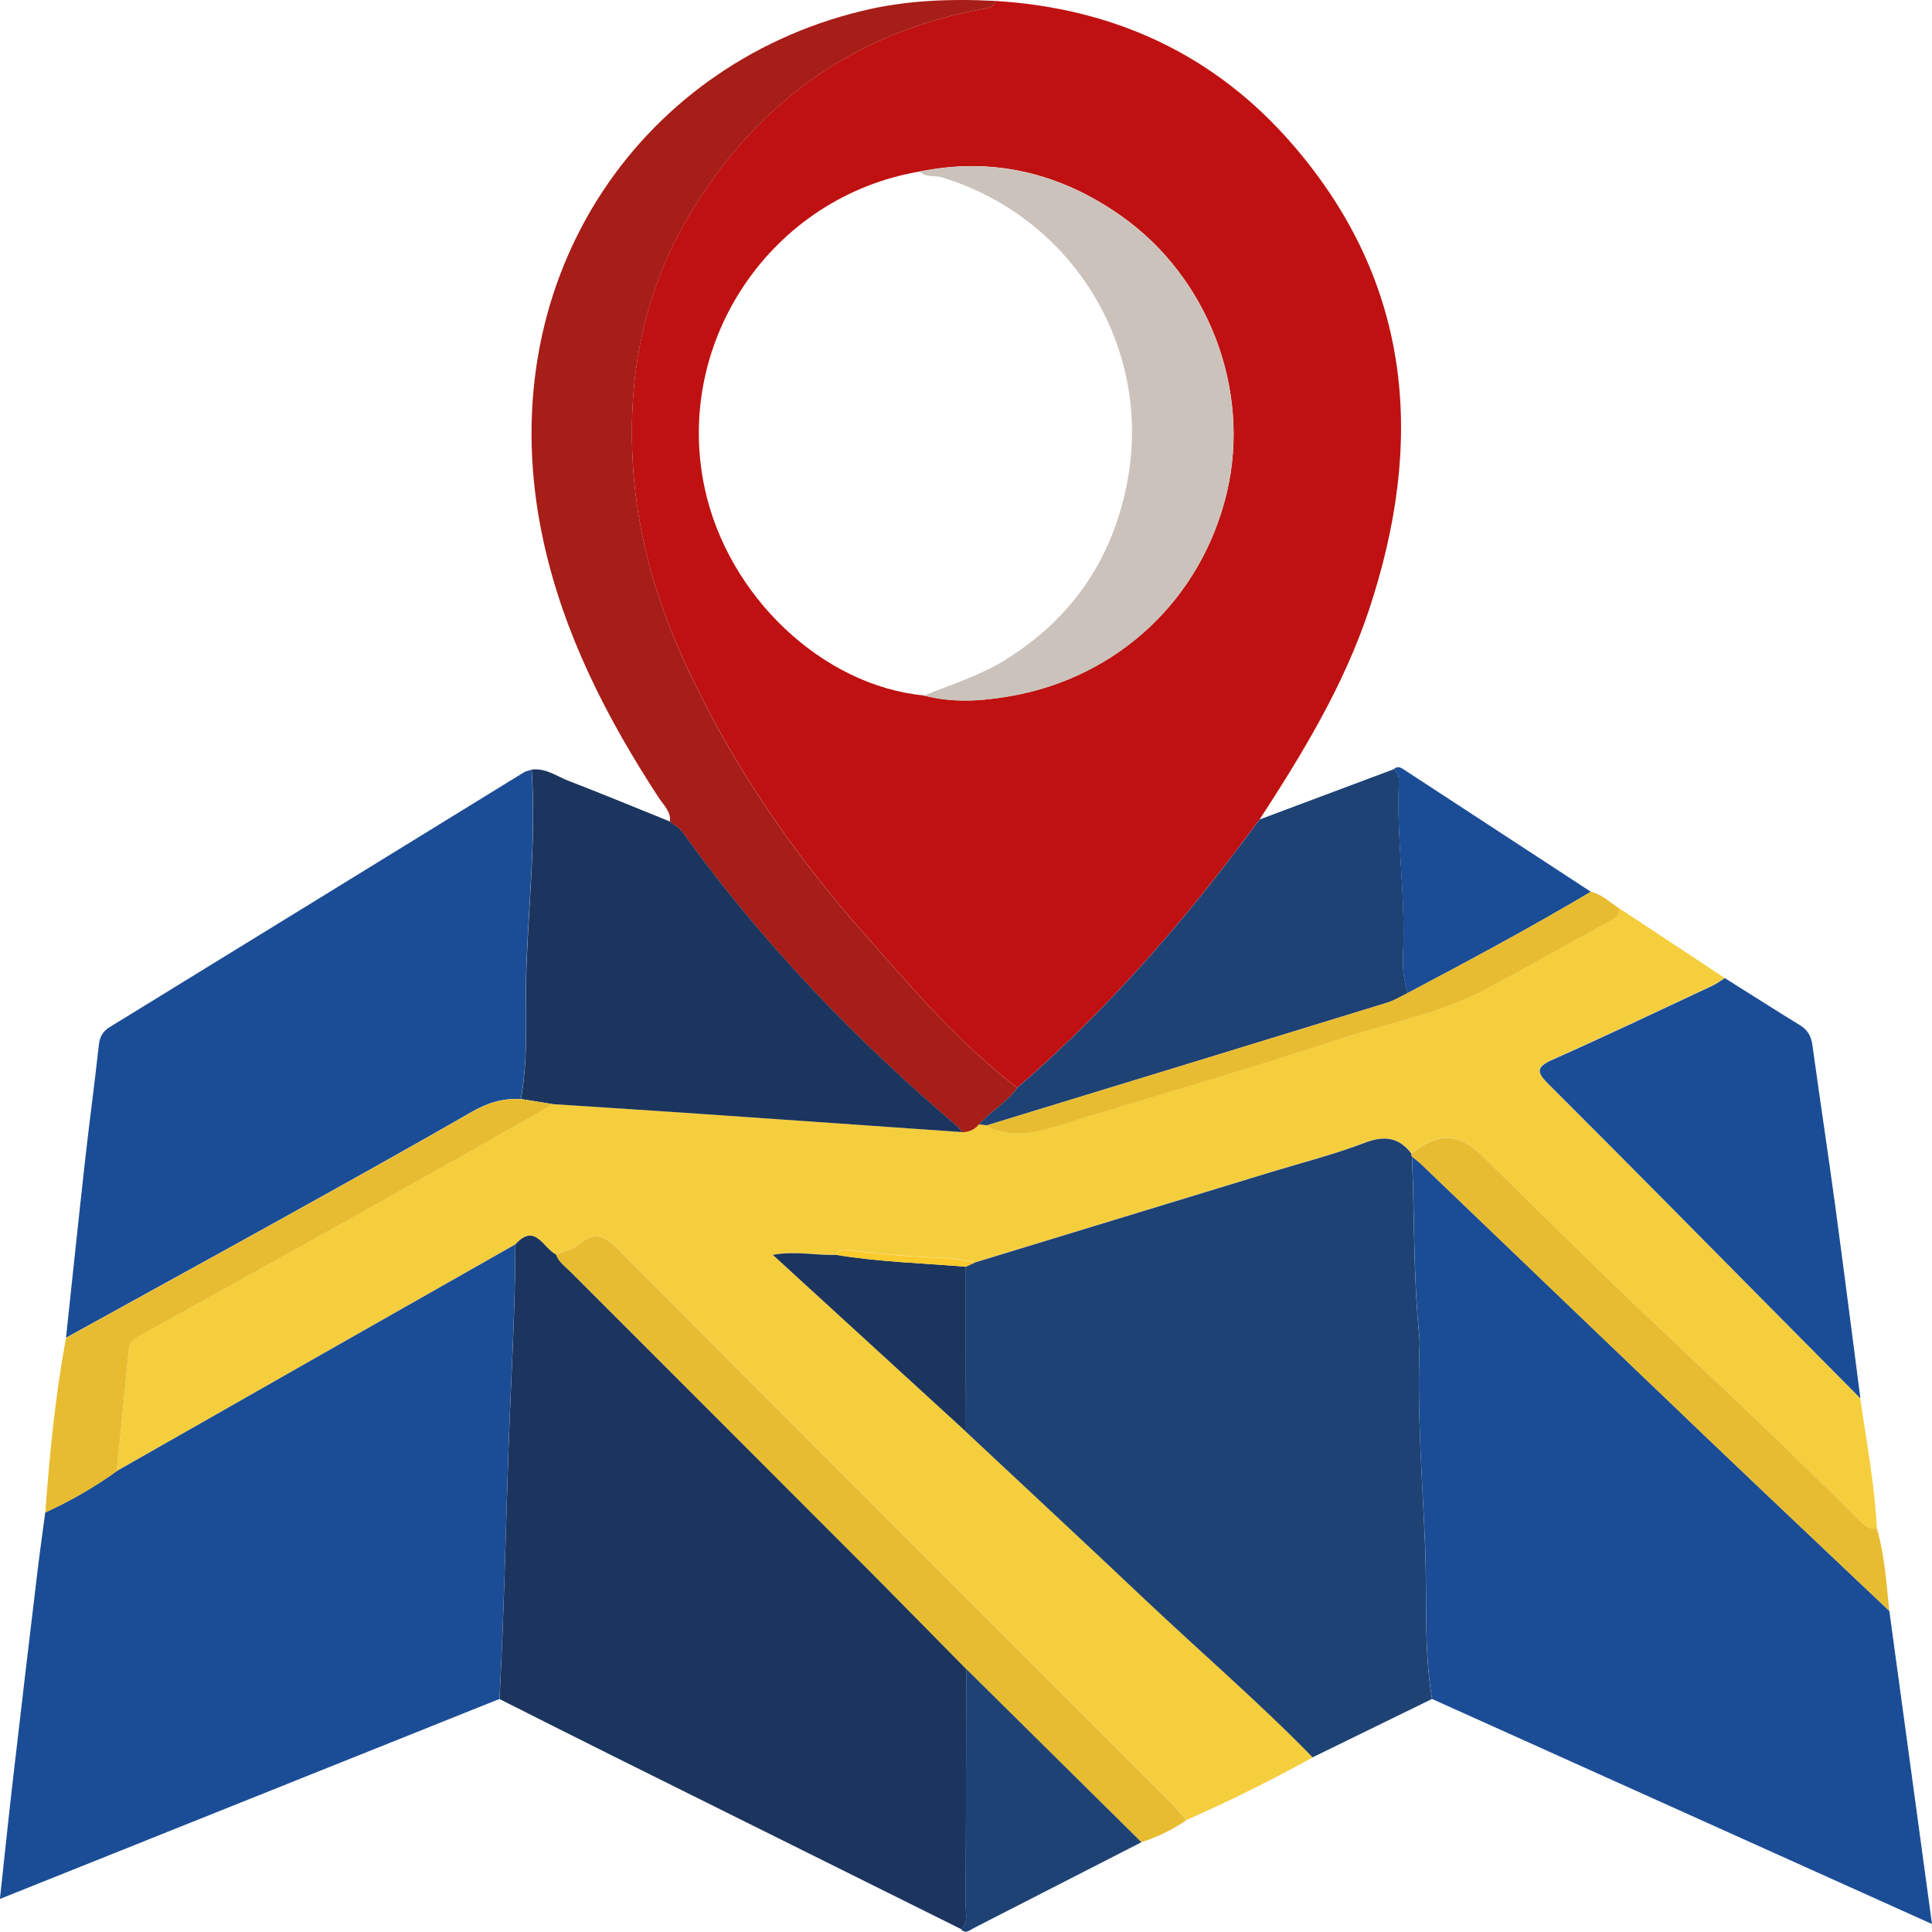 <?xml version="1.0" encoding="UTF-8"?>
<svg xmlns="http://www.w3.org/2000/svg" id="Calque_2" data-name="Calque 2" viewBox="0 0 235.04 235">
  <defs>
    <style>
      .cls-1 {
        fill: #1b4d96;
      }

      .cls-1, .cls-2, .cls-3, .cls-4, .cls-5, .cls-6, .cls-7, .cls-8, .cls-9 {
        stroke-width: 0px;
      }

      .cls-2 {
        fill: #fbca2d;
      }

      .cls-3 {
        fill: #e8bc31;
      }

      .cls-4 {
        fill: #a71d17;
      }

      .cls-5 {
        fill: #f5ce3e;
      }

      .cls-6 {
        fill: #1f4275;
      }

      .cls-7 {
        fill: #cbc3bb;
      }

      .cls-8 {
        fill: #1c355e;
      }

      .cls-9 {
        fill: #bf1111;
      }
    </style>
  </defs>
  <g id="Calque_1-2" data-name="Calque 1">
    <path class="cls-9" d="M121.03.11c14.52.87,26.84,6.56,36.31,17.57,14.52,16.86,16,36.1,9.2,56.53-3.06,9.19-8.05,17.41-13.3,25.48-1.41,1.87-2.81,3.76-4.25,5.62-7.58,9.78-15.86,18.92-25.24,27.02-7.06-5.4-12.78-12.12-18.62-18.74-8.85-10.02-16.31-20.94-21.88-33.12-3.44-7.53-5.72-15.44-6.24-23.72-.71-11.06,1.31-21.61,7.19-31.17C92.43,12.18,104.21,3.85,119.77,1.05c.64-.11,1.16-.19,1.26-.94ZM111.93,20.86c-18.02,3.03-30.01,20.63-26.21,38.48,2.8,13.18,14.33,24.09,26.71,25.27,3.49.92,6.99.68,10.49.07,13.12-2.28,23.3-11.86,26.35-24.82,2.93-12.47-2.26-26.14-12.92-33.63-7.36-5.17-15.49-7.17-24.41-5.38Z"></path>
    <path class="cls-5" d="M159.71,213.79c-5,2.78-10.12,5.31-15.36,7.62-.61-.69-1.19-1.42-1.84-2.07-22.44-22.45-44.91-44.88-67.3-67.39-1.69-1.7-2.91-2.16-4.8-.54-.73.62-1.83.81-2.76,1.19-1.57-.73-2.53-3.92-4.95-1.22-7.54,4.28-15.08,8.56-22.61,12.84-8.63,4.91-17.26,9.83-25.89,14.74.5-4.99,1-9.99,1.5-14.98.08-.78.62-1.13,1.23-1.47,9.26-5.14,18.53-10.26,27.77-15.44,7.55-4.22,15.07-8.5,22.6-12.75,6.11.4,12.23.79,18.34,1.21,10.47.72,20.94,1.46,31.41,2.19.82,0,1.5-.31,2.03-.94.33.04.65.07.98.11.21.13.4.31.63.39,3.79,1.43,7.28-.14,10.78-1.2,10.45-3.16,20.92-6.23,31.29-9.63,6.13-2.01,12.57-3.15,18.32-6.29,4.8-2.62,9.57-5.28,14.35-7.91.73-.4,1.6-.67,1.58-1.74,4.27,2.82,8.54,5.64,12.8,8.46-.49.31-.96.68-1.48.92-6.48,3.03-12.94,6.1-19.47,9.01-2.09.93-1.88,1.57-.45,3.01,8.59,8.56,17.1,17.2,25.64,25.82,4.09,4.12,8.17,8.25,12.26,12.37.76,5.28,1.76,10.52,2.02,15.86-1.06.12-1.7-.57-2.36-1.23-8.09-8.1-16.42-15.95-24.76-23.8-7.11-6.7-14.03-13.6-21.01-20.44-2.73-2.66-5.27-2.75-8.5-.19-1.56-2.01-3.33-2.18-5.72-1.27-3.69,1.41-7.55,2.39-11.33,3.54-12,3.66-24.01,7.33-36.01,10.99-1.23-.19-2.46-.49-3.7-.53-3.91-.13-7.81-.43-11.69-.96-.62-.08-1.17-.06-1.5.58-2.42.1-4.86-.52-7.72,0,8.04,7.36,15.76,14.43,23.49,21.5,7.26,6.8,14.54,13.56,21.77,20.4,6.79,6.43,13.9,12.52,20.43,19.23Z"></path>
    <path class="cls-1" d="M229.85,195.98c1.71,12.55,3.42,25.11,5.19,38.09-20.5-9.23-40.66-18.3-60.82-27.38-1.03-6.16-.58-12.41-.84-18.61-.34-8.14-1.01-16.3-.67-24.48.01-.34,0-.68-.03-1.01-.75-7.28-.58-14.6-.9-21.89.39.32.8.62,1.16.97,11.7,11.2,23.37,22.41,35.08,33.6,7.25,6.93,14.55,13.81,21.83,20.71Z"></path>
    <path class="cls-1" d="M14.19,178.97c8.63-4.91,17.26-9.83,25.89-14.74,7.53-4.28,15.07-8.56,22.61-12.84-.01,8.3-.55,16.59-.83,24.88-.34,10.14-.56,20.29-1.1,30.42-20.14,8.07-40.29,16.13-60.77,24.33.56-5.14,1.05-9.95,1.61-14.75.95-8.26,1.93-16.52,2.92-24.78.3-2.5.65-5,.98-7.49,3.06-1.4,5.97-3.06,8.69-5.03Z"></path>
    <path class="cls-6" d="M171.77,140.7c.32,7.3.15,14.61.9,21.89.03.33.04.67.03,1.01-.33,8.17.34,16.33.67,24.48.26,6.2-.19,12.45.84,18.61-4.84,2.37-9.68,4.73-14.52,7.1-6.53-6.7-13.63-12.8-20.43-19.23-7.22-6.83-14.51-13.6-21.77-20.4,0-6.68-.02-13.37-.03-20.05.39-.18.78-.36,1.17-.53,12-3.66,24.01-7.33,36.01-10.99,3.79-1.16,7.65-2.13,11.33-3.54,2.39-.92,4.16-.74,5.72,1.27.03.13.05.26.06.39Z"></path>
    <path class="cls-8" d="M60.77,206.69c.54-10.13.75-20.28,1.1-30.42.28-8.29.82-16.58.83-24.88,2.42-2.7,3.38.49,4.95,1.22.33.92,1.12,1.46,1.77,2.11,11.73,11.74,23.47,23.46,35.19,35.21,4.34,4.35,8.63,8.74,12.95,13.11-.02,9.6-.03,19.2-.08,28.8,0,.96.38,2.05-.59,2.83-14.11-7.02-28.23-14.03-42.34-21.05-4.6-2.29-9.19-4.61-13.78-6.92Z"></path>
    <path class="cls-1" d="M8.03,162.75c.76-7.1,1.5-14.21,2.29-21.31.53-4.76,1.18-9.51,1.7-14.27.11-1.01.44-1.67,1.33-2.22,16.8-10.31,33.58-20.65,50.37-30.98.28-.17.63-.22.94-.33.55,7.92-.32,15.82-.62,23.71-.21,5.45.31,10.95-.68,16.36-2.16-.13-4.07.46-5.96,1.55-7.44,4.28-14.94,8.45-22.44,12.62-8.97,4.98-17.96,9.91-26.94,14.87Z"></path>
    <path class="cls-4" d="M119.09,136.8c-.53.62-1.21.94-2.03.94-.21-.26-.39-.55-.65-.76-12.53-10.62-23.8-22.42-33.4-35.77-.37-.51-1-.83-1.51-1.24.15-1.24-.76-2-1.34-2.89-6.33-9.7-11.58-19.9-14.06-31.31-6.81-31.24,11.36-57.75,38.64-64.41C110.11.03,115.55-.17,121.03.11c-.1.75-.62.82-1.26.94-15.56,2.8-27.34,11.14-35.57,24.54-5.87,9.57-7.9,20.11-7.19,31.17.53,8.27,2.8,16.18,6.24,23.72,5.56,12.17,13.03,23.1,21.88,33.12,5.84,6.62,11.57,13.33,18.62,18.74-1.25,1.81-3.24,2.85-4.67,4.47Z"></path>
    <path class="cls-8" d="M81.5,99.96c.51.41,1.14.73,1.51,1.24,9.6,13.35,20.88,25.15,33.4,35.77.25.21.43.51.65.76-10.47-.73-20.94-1.47-31.41-2.19-6.11-.42-12.23-.81-18.34-1.21-1.31-.21-2.62-.42-3.93-.63.98-5.42.47-10.92.68-16.36.3-7.89,1.17-15.79.62-23.71,1.69-.23,3.01.79,4.45,1.35,4.15,1.6,8.26,3.3,12.39,4.97Z"></path>
    <path class="cls-1" d="M226.33,170.12c-4.09-4.12-8.17-8.25-12.26-12.37-8.54-8.62-17.05-17.26-25.64-25.82-1.44-1.43-1.65-2.08.45-3.01,6.53-2.9,12.99-5.98,19.47-9.01.52-.24.99-.61,1.48-.92,3.06,1.92,6.11,3.87,9.19,5.76.95.59,1.33,1.37,1.48,2.46.89,6.48,1.88,12.96,2.76,19.44,1.06,7.82,2.05,15.64,3.07,23.46Z"></path>
    <path class="cls-6" d="M119.09,136.8c1.43-1.62,3.41-2.67,4.67-4.47,9.38-8.1,17.66-17.24,25.24-27.02,1.44-1.86,2.84-3.74,4.25-5.62,5.43-2.04,10.87-4.07,16.31-6.11.64.46.65,1.15.62,1.82-.28,6.9.86,13.77.51,20.68-.08,1.61.09,3.19.57,4.73-.83.4-1.62.91-2.49,1.17-16.23,4.99-32.46,9.96-48.69,14.92-.33-.04-.65-.07-.98-.11Z"></path>
    <path class="cls-3" d="M117.55,203.04c-4.32-4.37-8.61-8.76-12.95-13.11-11.72-11.74-23.47-23.47-35.19-35.21-.65-.65-1.44-1.19-1.77-2.11.93-.38,2.03-.57,2.76-1.19,1.89-1.62,3.12-1.16,4.8.54,22.39,22.51,44.86,44.94,67.3,67.39.65.65,1.23,1.38,1.84,2.07-1.68,1.2-3.54,2.05-5.49,2.71-7.1-7.03-14.21-14.06-21.31-21.08Z"></path>
    <path class="cls-3" d="M171.77,140.7c-.01-.13-.03-.26-.06-.39,3.23-2.55,5.77-2.47,8.5.19,6.99,6.83,13.9,13.74,21.01,20.44,8.34,7.85,16.67,15.7,24.76,23.8.66.66,1.3,1.35,2.36,1.23.94,3.27,1.16,6.64,1.5,10-7.28-6.9-14.58-13.78-21.84-20.71-11.71-11.18-23.39-22.4-35.08-33.6-.36-.35-.77-.65-1.16-.97Z"></path>
    <path class="cls-3" d="M63.37,133.71c1.31.21,2.62.42,3.93.63-7.53,4.25-15.05,8.53-22.6,12.75-9.24,5.17-18.51,10.3-27.77,15.44-.61.34-1.15.69-1.23,1.47-.5,4.99-1,9.99-1.5,14.98-2.73,1.97-5.64,3.62-8.69,5.03.54-7.12,1.2-14.23,2.53-21.25,8.98-4.95,17.97-9.89,26.94-14.87,7.5-4.17,15-8.34,22.44-12.62,1.9-1.09,3.81-1.68,5.96-1.55Z"></path>
    <path class="cls-6" d="M117.55,203.04c7.1,7.03,14.21,14.06,21.31,21.08-6.81,3.49-13.62,6.98-20.43,10.46-.48.25-.99.78-1.55.08.97-.78.58-1.87.59-2.83.05-9.6.06-19.2.08-28.8Z"></path>
    <path class="cls-1" d="M171.25,120.81c-.48-1.54-.65-3.12-.57-4.73.34-6.9-.79-13.77-.51-20.68.03-.68.02-1.36-.62-1.82.37-.36.74-.28,1.13-.03,7.62,4.98,15.24,9.96,22.86,14.94-7.3,4.34-14.78,8.35-22.29,12.32Z"></path>
    <path class="cls-3" d="M171.25,120.81c7.51-3.97,14.99-7.98,22.29-12.32,1.37.32,2.34,1.31,3.47,2.04.02,1.08-.85,1.34-1.58,1.74-4.79,2.64-9.56,5.3-14.35,7.91-5.74,3.13-12.19,4.27-18.32,6.29-10.37,3.4-20.84,6.48-31.29,9.63-3.5,1.06-6.99,2.63-10.78,1.2-.23-.09-.42-.26-.63-.39,16.23-4.97,32.47-9.93,48.69-14.92.87-.27,1.66-.78,2.49-1.17Z"></path>
    <path class="cls-7" d="M112.42,84.62c3.32-1.37,6.75-2.4,9.86-4.33,8.3-5.15,13.23-12.54,14.93-22.05,2.9-16.21-6.9-31.93-22.66-36.67-.87-.26-1.9.07-2.62-.7,8.93-1.79,17.05.21,24.41,5.38,10.65,7.48,15.85,21.15,12.92,33.63-3.05,12.96-13.22,22.54-26.35,24.82-3.5.61-7,.84-10.49-.07Z"></path>
    <path class="cls-8" d="M117.48,154.11c0,6.68.02,13.37.03,20.05-7.72-7.07-15.44-14.13-23.49-21.5,2.86-.51,5.3.1,7.72,0,5.21.86,10.48,1,15.73,1.44Z"></path>
    <path class="cls-2" d="M117.48,154.11c-5.25-.44-10.52-.58-15.73-1.44.33-.64.89-.67,1.5-.58,3.88.53,7.78.83,11.69.96,1.24.04,2.47.35,3.7.53-.39.18-.78.36-1.17.53Z"></path>
  </g>
</svg>
